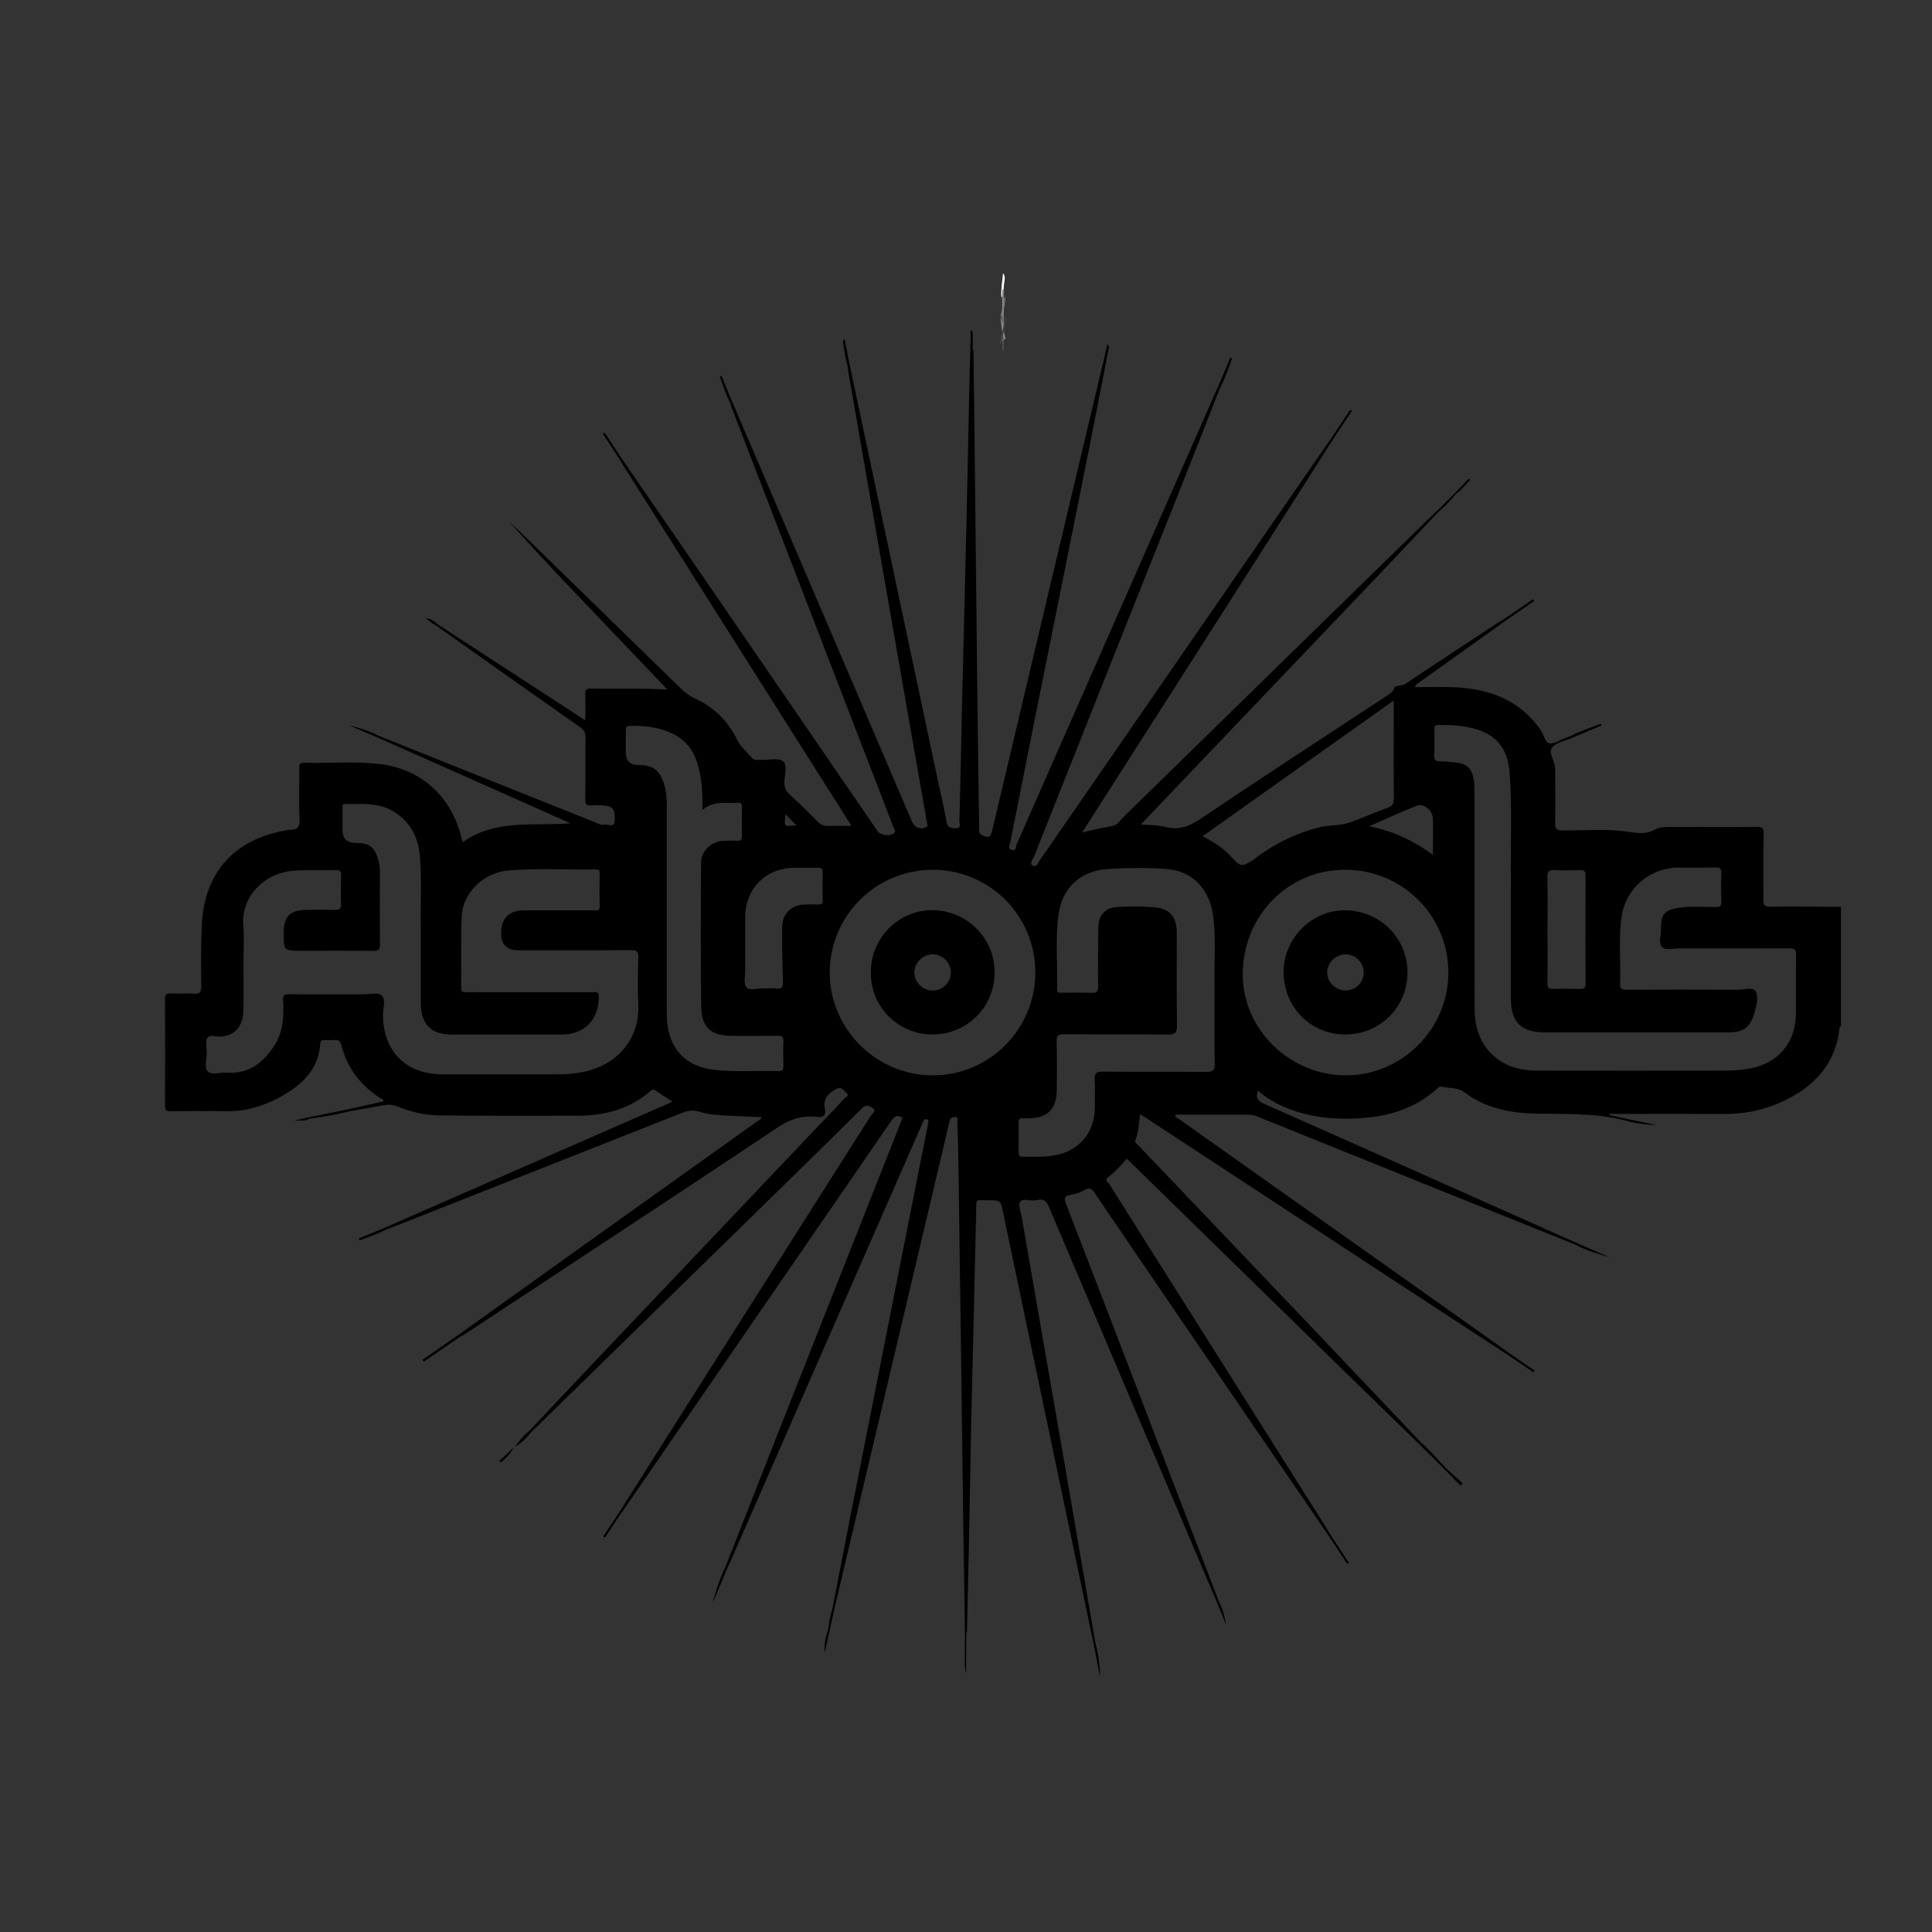 <svg xmlns="http://www.w3.org/2000/svg" id="Calque_1" data-name="Calque 1" viewBox="0 0 280 280"><rect x="0" y="0" width="280" height="280" fill="#333333" stroke="none"/><defs><style>      .cls-1 {        fill: none;      }      .cls-1, .cls-2, .cls-3, .cls-4, .cls-5, .cls-6, .cls-7, .cls-8 {        stroke-width: 0px;      }      .cls-2 {        fill: #8d8d8d;      }      .cls-3 {        fill: #000;      }      .cls-4 {        fill: #7f7f7f;      }      .cls-5 {        fill: #fefefe;      }      .cls-6 {        fill: #414141;      }      .cls-7 {        fill: #434343;      }      .cls-8 {        fill: #828282;      }    </style></defs><path class="cls-1" d="M145.45,43.01c-.06.17-.11.34-.16.51h0c.05-.17.09-.34.16-.51Z"></path><path class="cls-1" d="M140.82,250.57c0-.14,0-.29,0-.43h0c0,.14,0,.28,0,.43Z"></path><path class="cls-1" d="M159.2,250.42c-.01-.06-.03-.14-.04-.2,0,0,0,0,0,.01.01.06.03.13.04.19Z"></path><path class="cls-5" d="M145.29,45.88c.06.19.1.38.15.58h0c-.05-.2-.09-.39-.15-.58Z"></path><path class="cls-5" d="M145.13,43.12h0c.32-.31.01-.79.33-1.2.01-.33.03-.67.09-1,.08-.46.16-.93-.19-1.34-.09,1.18-.32,2.35-.23,3.54Z"></path><path class="cls-3" d="M145.39,50.1c-.02.07-.03.13-.06.2.02-.07.04-.13.06-.2Z"></path><path class="cls-4" d="M145.36,42.95s0,.1,0,.14c0-.03,0-.06,0-.09,0-.02,0-.04,0-.06Z"></path><path class="cls-4" d="M145.53,43.09s0-.1,0-.14c0,0,0,0,0-.01-.04.18-.15.23-.31.18h0c0,1.57.02,3.14.03,4.71.09,0,.15.03.2.06-.02-1.6-.03-3.2.09-4.8Z"></path><path class="cls-4" d="M145.32,43.01s0,.06,0,.09c0,.03,0,.06,0,.1,0,1.52,0,3.04,0,4.56,0,.08,0,.16,0,.24.07.14,0,.34,0,.49.06.82-.09,1.65.09,2.47v-9.13s-.06.07-.09.1c-.01.34-.02.69-.01,1.03.01.02,0,.04,0,.06Z"></path><path class="cls-4" d="M145.51,42.94s0,0,0,.01c0-.34,0-.69.01-1.03-.32.41-.01.89-.33,1.2.17.05.28,0,.31-.18Z"></path><path class="cls-4" d="M145.42,47.98c0-.08,0-.16,0-.24,0-1.52,0-3.04,0-4.56,0-.03,0-.06,0-.1-.13,1.6-.11,3.2-.09,4.8.04.03.08.06.09.09Z"></path><path class="cls-4" d="M145.46,47.99s0-.07,0-.11c-.05-.03-.11-.05-.2-.06.09.05.15.1.2.16Z"></path><path class="cls-4" d="M145.32,48.47c-.01-.15.06-.36,0-.49.01.83,0,1.67,0,2.5.02.15.04.31.09.46-.18-.82-.03-1.65-.09-2.47Z"></path><path class="cls-4" d="M145.39,48.79c.06.56-.04,1.13.02,1.69,0-.83,0-1.67,0-2.5-.02-.04-.05-.07-.09-.09,0,.04,0,.07,0,.11.17.23.05.54.07.8Z"></path><path class="cls-6" d="M145.57,51.98c-.13-.73-.27-1.46-.41-2.19.13.73.27,1.46.41,2.19Z"></path><path class="cls-6" d="M145.32,49.29s0,0,0,0c.03.16.07.33.1.49-.02-.13-.05-.25-.07-.38-.01-.04-.02-.08-.02-.12Z"></path><path class="cls-2" d="M145.53,49.14c-.13-.6-.22-1.2-.34-1.8.1.6.2,1.21.34,1.8Z"></path><polygon class="cls-2" points="145.36 49.14 145.37 49.15 145.37 49.15 145.36 49.14"></polygon><path class="cls-2" d="M145.63,49.15s0,0,0,0c-.14-.59-.23-1.2-.34-1.8-.06-.3-.12-.6-.19-.89.02,1,.15,1.98.46,2.94-.05-.15-.02-.22.07-.24Z"></path><path class="cls-2" d="M145.55,49.14s0,0,0,0c.04,0,.1-.01.17,0-.23-1.14-.46-2.28-.7-3.41,0,.23,0,.47,0,.7.07.3.14.6.19.9.11.6.21,1.2.34,1.8Z"></path><path class="cls-2" d="M145.27,46.44h0c.07.31.14.6.19.9-.05-.3-.12-.6-.19-.9Z"></path><path class="cls-2" d="M145.35,49.15s0,0,0,0c0,.02,0,.04.01.06,0,.03.01.05.02.08,0,0,0,0,0,0-.01-.05-.02-.1-.03-.14Z"></path><path class="cls-2" d="M145.41,49.21s0-.04-.01-.06c-.08.02-.12.09-.07.24.03-.03.06-.06.1-.09,0-.03-.01-.05-.02-.08Z"></path><path class="cls-2" d="M145.28,49.15s.02.1.03.14c.05-.05.09-.09.14-.14-.07-.02-.12-.02-.17,0Z"></path><polygon class="cls-7" points="145.37 45.96 145.36 45.97 145.37 45.96 145.37 45.96"></polygon><path class="cls-7" d="M145.06,49.59c.21-.97.42-1.94.62-2.91-.21.97-.43,1.94-.62,2.91Z"></path><path class="cls-7" d="M145.4,49.59c-.02.09-.04.19-.06.28,0,0,0,0,0,0,.02-.09.04-.19.06-.28Z"></path><path class="cls-7" d="M145.41,46.1c-.03.19-.08.38-.12.57.05-.23.1-.47.15-.7-.01.04-.02.09-.03.13Z"></path><path class="cls-7" d="M145.1,49.59c.19-.97.4-1.94.62-2.91.04-.19.08-.38.12-.57.01-.04.02-.09.03-.13,0,0,0,0,0,0l-.12-.13c-.3,1.33-.6,2.66-.89,4,.09,0,.14.01.18.03.02-.09.04-.19.06-.28Z"></path><path class="cls-7" d="M145.74,45.97c-.05.23-.1.47-.15.7-.19.97-.41,1.94-.62,2.91-.02.09-.04.19-.06.28.1.04.11.13.08.23.41-1.32.62-2.68.83-4.04l-.08-.09s0,0,0,0Z"></path><path class="cls-7" d="M145.36,50s.02-.09.03-.14c0,0,0,0,0,0-.02.08-.04.16-.05.25,0,0,0,0,0,0,0-.04.02-.07.02-.11Z"></path><path class="cls-7" d="M145.46,49.86s-.1-.03-.18-.03c.04.09.09.19.13.28.02-.08.04-.16.05-.25Z"></path><path class="cls-7" d="M145.34,49.86s-.02.09-.03.14c0,.04-.02.07-.02.11.03.06.05.12.08.18.02-.07.04-.13.06-.2.02-.1.02-.19-.08-.23Z"></path><path class="cls-8" d="M145.11,45.83c.21-.75.31-1.54.52-2.29h0c-.21.75-.32,1.53-.52,2.29,0,0,0,0,0,0Z"></path><path class="cls-8" d="M145.15,46.05c.31-.81.44-1.66.47-2.52-.21.75-.31,1.54-.52,2.29.08.01.11.07.05.23Z"></path><path class="cls-8" d="M145.18,45.82c.2-.76.31-1.55.52-2.3,0-.21.01-.43,0-.65-.23.99-.45,1.97-.68,2.96.06-.01.11-.02.15-.01Z"></path><path class="cls-8" d="M145.38,45.83s0,0,0,0c0,.03-.01.06-.02.09,0,.02,0,.03-.01.05,0,0,0,0,0,0,.01-.05.02-.09.04-.14Z"></path><path class="cls-8" d="M145.34,45.83s-.02.09-.04.14l.08.09c.07-.15.04-.21-.05-.23Z"></path><path class="cls-8" d="M145.42,45.91s.01-.06.02-.09c-.04,0-.09,0-.15.01l.12.13s0-.03.01-.05Z"></path><g><path class="cls-3" d="M266.59,131.43c-3.33-.02-6.66-.07-10-.02-.86.01-1.04-.25-1.03-1.06.04-3.18-.01-6.37.04-9.55.01-.8-.23-.96-.98-.96-4.11.04-8.22.02-12.33.01-.82,0-1.72-.03-2.39.35-1.38.79-2.7.52-4.14.32-3.05-.43-6.14-.15-9.21-.16-.89,0-1.19-.16-1.17-1.12.07-2.63.02-5.26,0-7.89,0-1.05-1.02-2.24-.45-3,.59-.77,1.92-.98,2.93-1.43l4.26-1.78c-.03-.08-.07-.17-.11-.25-1.49.57-3,1.06-4.43,1.8-.24.08-.49.16-.73.25-.76.29-1.56.9-2.25.79-.74-.11-.84-1.25-1.29-1.89-2.99-4.34-7.34-5.99-12.37-6.23-1.93-.09-3.86-.02-5.79-.02-.01-.09-.02-.19-.03-.28,4.32-3.09,8.64-6.18,12.95-9.26,1.43-.98,2.86-1.96,4.28-2.94-.06-.09-.12-.18-.18-.26-1.45.99-2.9,1.99-4.35,2.98-.32.19-.64.36-.95.56-4.42,2.91-8.84,5.8-13.23,8.74-.53.35-1.4.14-1.57.58-.3.77-.93,1.02-1.48,1.39-8.89,5.86-17.82,11.66-26.65,17.6-1.68,1.13-3.21,1.66-5.18,1.12-1.02-.28-2.13-.22-3.39-.33,0,0,0-.02,0-.03,3.03-3.17,5.9-6.18,8.77-9.2,8.61-9.03,17.22-18.05,25.82-27.08,2.88-3.03,5.75-6.07,8.62-9.11.91-.71,1.66-1.58,2.4-2.46.84-.54,1.36-1.37,2.08-2.02-.07-.07-.15-.14-.22-.21-.7.74-1.41,1.48-2.12,2.22-.82.82-1.63,1.63-2.45,2.45-.06.04-.13.07-.18.12-9.11,8.9-18.23,17.81-27.34,26.71-5.93,5.8-11.85,11.61-17.8,17.4-.52.51-.94,1.26-1.67,1.41-1.44.28-2.87.55-4.45.97.23-.36.36-.58.5-.79,6.75-10.56,13.5-21.12,20.24-31.68,5.13-8.04,10.25-16.08,15.37-24.12,1-1.51,1.99-3.01,2.99-4.52-.08-.05-.17-.11-.25-.16-.99,1.48-1.97,2.97-2.96,4.45-.17.24-.36.47-.52.71-10.5,15.22-21.01,30.44-31.51,45.66-3.32,4.81-6.63,9.62-9.97,14.42-.25.37-.48,1.15-1.07.8-.53-.31.05-.87.2-1.26,6.98-17.6,13.99-35.18,20.99-52.77,1.99-5.01,3.95-10.02,5.92-15.04.74-1.43,1.27-2.93,1.8-4.43-.08-.03-.17-.06-.25-.1-.6,1.42-1.2,2.83-1.79,4.25-.08.17-.17.33-.24.5-9.63,21.92-19.27,43.83-28.92,65.74-.14.32-.05,1.05-.72.87-.65-.17-.3-.72-.22-1.12,1.05-5.3,2.1-10.59,3.16-15.89,2.86-14.27,5.74-28.55,8.59-42.82.87-4.34,1.7-8.7,2.55-13.05-.03-.06-.05-.12-.08-.18,0,0,0,0,0,0-.04-.09-.09-.19-.13-.28-.19.79-.37,1.58-.56,2.37-5.39,22.72-10.8,45.44-16.16,68.17-.25,1.07-.6,1.04-1.42.66-.64-.29-.46-.78-.47-1.22-.11-7.66-.22-15.33-.3-22.99-.13-11.81-.25-23.63-.38-35.44-.04-3.48-.09-6.96-.14-10.44-.05-.15-.07-.31-.09-.46-.07-.56.03-1.13-.02-1.69-.03-.26.09-.57-.07-.8-.04-.06-.1-.12-.2-.16-.07,2.7-.15,5.4-.21,8.1-.13,5.88-.24,11.77-.37,17.65-.24,10.21-.5,20.42-.74,30.63-.12,4.92-.19,9.85-.34,14.77,0,.32.31,1.04-.41,1.03-.59,0-1.28.06-1.45-.92-.39-2.22-.92-4.41-1.39-6.62-4.24-20-8.49-39.99-12.73-59.99-.22-1.11-.44-2.22-.65-3.34-.05.05-.09.09-.14.14,0,.04.01.08.02.12.02.13.05.25.07.38-.03-.16-.07-.33-.1-.49-.03.03-.06.06-.1.09.15,1.13.29,2.26.61,3.36.02.07.04.14.06.21.05.37.08.73.15,1.1,1.07,6.16,2.14,12.31,3.21,18.47,1.81,10.38,3.61,20.76,5.43,31.15.9,5.17,1.82,10.34,2.72,15.51.04.22.24.48-.11.67-.74.41-1.67.09-2.02-.72-3.41-7.97-6.82-15.95-10.24-23.92-5.28-12.31-10.55-24.63-15.83-36.94-.52-1.28-1.05-2.56-1.57-3.83-.08.03-.17.06-.25.1.48,1.36.93,2.72,1.59,4.01.03.14.05.29.1.43,6.09,15.81,12.18,31.61,18.28,47.42,1.73,4.48,3.47,8.95,5.18,13.43.1.25.37.52.16.82-.4.58-1.99.45-2.42-.18-7.62-11.1-15.23-22.21-22.85-33.31-4.73-6.89-9.48-13.77-14.21-20.66-.84-1.27-1.67-2.54-2.51-3.81l-.27.17,2.55,3.87c.13.22.25.45.38.67,10.21,16.12,20.42,32.23,30.62,48.35.78,1.24,1.57,2.48,2.43,3.84-.02.03-.05.06-.08.09-1.15,0-2.15-.03-3.13.01-.67.03-1.17-.14-1.66-.65-1.31-1.36-2.68-2.67-4.06-3.95-.53-.49-.75-.99-.74-1.72,0-1.06.5-2.5-.2-3.07-.66-.53-2.05-.15-3.12-.2-.46-.02-.96.16-1.36-.28-.78-.87-1.68-1.61-2.22-2.72-1.31-2.68-3.37-4.67-6.09-5.91-.76-.35-1.39-.82-1.98-1.39-7.37-7.19-14.74-14.38-22.12-21.57-.92-.9-1.86-1.77-2.79-2.65.51.58,1.02,1.14,1.54,1.71-.07-.06-.15-.13-.22-.2.08.07.16.15.24.22,3.2,3.56,6.49,7.02,9.79,10.47,3.81,3.99,7.62,7.99,11.53,12.09,0,.01,0,.02,0,.04-3.82-.22-7.43-.05-11.04-.14-.74-.02-.85.25-.82.89.04,1.14.02,2.3.01,3.57-.04.03-.06.07-.1.09,0,0,0,0,0,0-7.2-4.68-14.23-9.25-21.25-13.83-.46-.38-.9-.81-1.72-.92.54.54,1,.87,1.52,1.11.12.09.23.18.35.27,6.82,4.82,13.64,9.65,20.48,14.45.54.38.76.76.75,1.44-.04,3,0,6-.03,9,0,.66.13.95.85.87.62-.06,1.26-.03,1.89.02,1.27.1,1.62.61,1.51,2.16-.08,1.2-1,.45-1.51.61-.39.12-.78-.11-1.16-.27-1.81-.74-3.63-1.45-5.44-2.18-8.63-3.45-17.26-6.9-25.89-10.35-1.17-.61-2.4-1.06-3.69-1.39-.1-.04-.19-.08-.28-.11.09.03.17.07.26.11-.24-.06-.48-.13-.73-.18,1.4.6,2.81,1.19,4.21,1.79,9.28,4.13,18.55,8.26,27.83,12.38-5.33.45-10.82-.68-15.6,2.73-.09-.27-.15-.44-.19-.62-1.47-6.05-5.92-10.07-12.09-10.73-3.58-.38-7.18-.06-10.78-.15-.71-.02-.64.41-.64.86,0,2.45-.08,4.9.04,7.34.05,1.13-.34,1.52-1.36,1.52-.15,0-.3.02-.44.05-7.65,1.24-12.06,6.14-12.38,13.88-.12,2.92-.1,5.85-.07,8.78.01.85-.24,1.09-1.06,1.03-1.11-.07-2.23.02-3.33-.03-.66-.03-.88.12-.87.84.03,5.15.03,10.3,0,15.45,0,.64.19.79.81.78,2.63-.03,5.26-.06,7.9,0,3.58.07,6.76-1.11,9.66-3.09,2.33-1.59,3.92-3.7,4.13-6.63.03-.51.24-.62.68-.6.44.02.9.06,1.33,0,.72-.11.92.25,1.09.87.82,3.14,2.66,5.57,5.34,7.38.26.18.63.24.75.64-1.81.4-3.61.8-5.4,1.2-1.78.36-3.57.73-5.35,1.09-.74.17-1.49.33-2.23.5.15,0,.31,0,.46,0-.17.03-.33.06-.5.1.19-.04.38-.07.56-.1.59,0,1.17.04,1.7-.27,1.88-.27,3.77-.55,5.61-1.04.07-.02.14-.03.21-.05,1.6-.28,3.21-.54,4.81-.85.74-.14,1.43-.14,2.15.16,2,.84,4.11,1.29,6.27,1.3,6.6.06,13.19.06,19.79.04,3.88,0,7.48-.9,10.5-3.5.25-.22.46-.42.86-.14.74.54,1.53,1.01,2.39,1.57,0,.01,0,.02,0,.03-.42.2-.71.34-1,.46-13.56,5.94-27.12,11.88-40.67,17.81-1.25.53-2.51,1.05-3.76,1.57.04.09.07.17.11.26,1.32-.5,2.66-.93,3.91-1.6.21-.07.42-.13.63-.21,14.07-5.55,28.14-11.1,42.2-16.66.85-.34,1.61-.46,2.53-.17,1.16.36,2.38.5,3.61.55,1.79.07,3.58.16,5.4.24-.08.34-.36.4-.55.54-7.64,5.46-15.3,10.91-22.94,16.37-6.83,4.88-13.65,9.77-20.48,14.65l-5.18,3.6.18.27,5.28-3.61c.19-.1.4-.19.58-.31,15.16-10,30.35-19.96,45.46-30.04,1.82-1.22,3.6-1.75,5.68-1.51.93.11,1.31-.23,1.13-1.15-.29-1.42.39-2.21,1.59-2.87.88-.48,1.16.25,1.56.57.46.36-.17.61-.36.82-1.3,1.42-2.64,2.8-3.97,4.19-10.61,11.17-21.22,22.34-31.82,33.52-3.31,3.49-6.61,7-9.91,10.5-.79.63-1.45,1.38-2.01,2.23.9-.49,1.61-1.2,2.23-1.99,10.69-10.45,21.39-20.9,32.08-31.36,5.35-5.23,10.7-10.45,16-15.72.63-.62,1.07-.31,1.52-.02.67.43-.04.78-.22,1.06-8.07,12.73-16.16,25.45-24.24,38.17-4.1,6.45-8.18,12.92-12.27,19.38l-2.31,3.47c.09.05.18.11.26.16.75-1.13,1.5-2.26,2.25-3.39.11-.15.23-.29.33-.44,12.95-18.82,25.91-37.64,38.85-56.47.46-.66.86-1.09,1.68-.53-.09.23-.17.46-.26.7-5.57,14.1-11.15,28.2-16.71,42.3-2.86,7.24-5.69,14.49-8.54,21.73-.74,1.52-1.3,3.1-1.76,4.73-.05.13-.1.25-.15.38,0,.05,0,.06.03.06-.04.15-.08.29-.12.44.75-1.78,1.5-3.55,2.25-5.33.08-.17.17-.33.24-.5,8.38-19.13,16.76-38.25,25.14-57.38.93-2.13,1.87-4.26,2.8-6.39.12-.27.2-.62.59-.53.48.11.15.48.17.73.01.18-.05.36-.09.55-.64,3.23-1.28,6.45-1.92,9.68-2.93,14.79-5.86,29.58-8.78,44.37-1.02,5.15-2.01,10.3-3.01,15.45-.03.08-.05.16-.07.25-.32,1.02-.46,2.07-.62,3.12-.32.83-.48,1.69-.48,2.58-.04.17-.08.33-.14.49.06-.16.1-.32.14-.48,0,.2,0,.39.02.59l.71-3.2c.21-.97.42-1.93.64-2.9.12-.5.23-1.01.35-1.51,5.01-21.22,10.03-42.44,15.04-63.67.45-1.91.92-3.81,1.34-5.72.12-.53.43-.67.86-.65.5.02.27.45.28.68.07,1.74.12,3.48.15,5.22.13,8.89.25,17.77.37,26.66.11,8.48.22,16.96.33,25.44.08,5.63.17,11.26.26,16.88,0,1.26-.02,2.52-.02,3.78-.06.49-.01.98.09,1.47h0c.03.18.05.34.1.5v-1.97c0-1.26.01-2.51.02-3.77.03-.14.1-.28.1-.43.1-4.48.21-8.95.3-13.43.11-5.29.18-10.58.3-15.87.24-10.5.49-21,.73-31.5.04-1.96-.08-1.57,1.6-1.59,1.96-.02,1.94,0,2.31,1.78,2.54,12.11,5.08,24.22,7.62,36.34,1.84,8.75,3.67,17.5,5.51,26.25.31,1.58.62,3.15.92,4.73,0-.31-.02-.61-.03-.92,0,0,0-.01,0-.02-.07-1.36-.28-2.71-.65-4.02-1.52-8.86-3.04-17.71-4.57-26.57-2.04-11.77-4.09-23.53-6.13-35.3-.12-.69-.5-1.58-.21-2.03.38-.6,1.36-.13,2.07-.23.15-.02.29-.03.44-.06.9-.21,1.33.19,1.68,1.03,8.08,19.06,16.18,38.11,24.29,57.17.45,1.12.91,2.23,1.36,3.35-.02-.18-.06-.36-.09-.54,0,.03.02.06.03.09,0-.03-.02-.06-.03-.09-.19-1.07-.55-2.08-1.05-3.03-.06-.17-.1-.35-.17-.52-3.62-9.44-7.25-18.88-10.87-28.31-3.66-9.54-7.32-19.09-11.01-28.61-.34-.87-.17-1.14.71-1.29.68-.11,1.38-.35,1.98-.69.74-.43,1.06-.17,1.48.45,5.13,7.56,10.28,15.1,15.43,22.65,6.15,9.01,12.31,18.01,18.47,27.01.89,1.36,1.79,2.71,2.68,4.07.08-.05.17-.11.25-.16-.91-1.38-1.81-2.76-2.72-4.14-.13-.22-.25-.45-.39-.67-6.71-10.63-13.42-21.26-20.13-31.88-3.83-6.06-7.67-12.12-11.48-18.19-.17-.27-.76-.58-.2-.99,1.04-.76,1.89-1.71,2.73-2.7,9.96,9.74,19.86,19.42,29.77,29.1,4.18,4.09,8.38,8.16,12.57,12.24l3.58,3.54h0c.81.83,1.63,1.66,2.44,2.5.11-.11.21-.22.32-.33-.8-.72-1.6-1.45-2.4-2.17-1.21-1.28-2.35-2.63-3.69-3.8-5.43-5.72-10.85-11.45-16.28-17.16-8.22-8.64-16.45-17.26-24.68-25.89-.2-.21-.51-.37-.37-.73.45-1.16.49-2.4.68-3.72.39.24.67.4.95.58,11.16,7.32,22.32,14.65,33.49,21.97,6.28,4.12,12.57,8.22,18.85,12.32,1.24.84,2.48,1.68,3.71,2.52.06-.09.11-.17.17-.26-1.21-.83-2.43-1.65-3.64-2.48-.36-.27-.7-.54-1.07-.79-15.61-11.06-31.22-22.12-46.83-33.18-.21-.15-.58-.19-.54-.63,3.61,0,7.19,0,10.78,0,.38,0,.72.11,1.07.25,9.31,3.76,18.62,7.52,27.94,11.27,6.06,2.44,12.12,4.87,18.18,7.31,1.23.65,2.53,1.12,3.86,1.5.25.11.5.22.76.34-.29-.18-.47-.24-.64-.31.3.09.61.17.91.26-1.55-.67-3.1-1.34-4.65-2.01-15.13-6.75-30.26-13.51-45.41-20.22-.91-.4-1.12-.9-.84-1.86,1.13.92,2.29,1.68,3.57,2.24,3.86,1.71,7.92,2.04,12.07,1.68,3.89-.34,7.43-1.58,10.38-4.25.13-.12.32-.31.44-.28,1.14.28,2.47.08,3.42.8,3.15,2.37,6.79,3.07,10.56,3.13,4.26.07,8.51-.09,12.69.96,0,0,0,0,0,0,1.21.37,2.44.57,3.7.64.16.03.32.06.47.1-.02,0-.04,0-.06-.01-.13-.03-.26-.05-.39-.08.3.02.6.03.9.03-1.47-.3-2.93-.61-4.4-.91-.81-.18-1.63-.36-2.44-.54,0-.05.01-.1.02-.15h1.19c5.19,0,10.38-.02,15.57,0,3.29.02,6.39-.75,9.29-2.26,4.21-2.19,6.88-5.51,7.35-10.38l.1.02.08-.06v-17.35c-.08,0-.15,0-.23.01ZM222.99,155.17c-2.38,0-4.65-.48-6.5-2.12-2.09-1.86-2.78-4.32-2.78-7-.02-10.3,0-20.61-.01-30.91,0-.74,0-1.49-.12-2.21-.27-1.62-1.05-2.29-2.69-2.43-.7-.06-1.4-.17-2.1-.15-.69.01-.97-.17-.93-.92.07-1.22.02-2.44.02-3.67,0-.39-.03-.7.55-.7,1.93,0,3.85.07,5.71.68,2.92.96,4.4,2.95,4.64,6.22.4,5.4.1,10.81.19,16.22,0,.52,0,1.04,0,1.56,0,5,0,10.01,0,15.01,0,3.37,1.51,4.87,4.89,4.87,8.9,0,17.79,0,26.69,0,2.13,0,3.13-.74,3.69-2.77.29-1.07.72-2.35.17-3.22-.4-.63-1.73-.18-2.64-.19-5.34-.02-10.68-.03-16.01,0-.77,0-1.01-.16-.97-.96.14-3.22-.25-6.45.23-9.66.62-4.12,4.12-7.08,8.27-7.08,1.78,0,3.56.02,5.34-.01.61-.01.86.14.84.8-.05,1.37-.04,2.74,0,4.11.02.62-.16.82-.8.82-1.74,0-3.48-.14-5.22.09-2.19.3-2.77.93-2.73,3.1.01.91-.42,2.12.2,2.65.53.45,1.7.15,2.59.15,5.26,0,10.53.02,15.79-.01.76,0,1.02.18,1,.97-.05,2.82,0,5.63-.02,8.45-.03,4.46-2.8,7.53-7.36,8.11-.95.12-1.92.18-2.88.19-9.01.01-18.01.02-27.02,0ZM180.11,141.31c-.05-8.48,6.46-15.21,14.75-15.26,8.3-.05,15.01,6.57,15.05,14.85.04,8.13-6.65,14.91-14.75,14.95-8.16.04-15-6.57-15.05-14.53ZM202,115.79c0,.69-.18,1.03-.86,1.27-1.84.66-3.63,1.45-5.47,2.12-1.43.52-2.99.36-4.47.72-3.16.79-6.03,2.17-8.67,4.04-.36.26-.7.55-1.07.79-1.44.91-1.77.86-2.88-.41-1.16-1.32-2.59-2.26-4.29-3.13,9.25-6.57,18.39-13.05,27.7-19.67v1.82c0,4.15-.02,8.29.02,12.44ZM205.28,116.79c1.08-.43,2.37.66,2.39,1.92.04,1.66,0,3.32,0,5.18-2.83-2.08-5.76-3.44-9.25-4.14,2.41-1.05,4.61-2.08,6.85-2.96ZM225.33,126.1c1.22.07,2.44.04,3.66,0,.54-.01.8.1.8.72-.02,5.26-.02,10.51,0,15.77,0,.62-.25.74-.79.73-1.33-.03-2.67-.04-4,0-.62.02-.72-.24-.72-.78.02-2.63,0-5.26,0-7.88,0-2.52.04-5.04-.02-7.55-.02-.87.25-1.06,1.06-1.02ZM169.1,125.96c3.74.25,6.27,2.97,6.74,6.93.41,3.43.09,6.88.18,10.32,0,.37,0,.74,0,1.11,0,3.26-.05,6.52.03,9.78.03,1.07-.34,1.26-1.3,1.25-5-.05-10.01,0-15.01-.04-.89,0-1.13.24-1.09,1.11.07,1.37.02,2.74.02,4.11,0,3.57-2.26,6.27-5.8,6.91-1.54.28-3.1.17-4.65.2-.52.01-.61-.24-.6-.68.02-1.41.03-2.82,0-4.22-.02-.57.21-.72.72-.67.22.02.44,0,.67,0,2.8,0,4.12-1.3,4.15-4.14.02-2.33.04-4.67-.02-7-.02-.83.18-1.05,1.03-1.04,5,.04,10.01-.02,15.01.06,1.21.02,1.41-.35,1.4-1.46-.07-4.41-.03-8.82-.03-13.23,0-2.45-.99-3.62-3.46-3.79-1.73-.12-3.49-.12-5.22-.02-1.74.09-2.69,1.25-2.7,3.03-.01,2.82-.06,5.63-.02,8.45.01.8-.23,1-.99.96-1.41-.06-2.82-.01-4.22-.02-.35,0-.76.11-.74-.51.11-3.63-.29-7.27.22-10.88.55-3.83,3.19-6.28,7.13-6.54,2.84-.18,5.71-.19,8.55,0ZM135.16,126.05c8.24,0,14.89,6.64,14.89,14.88,0,8.24-6.66,14.92-14.87,14.92-8.19,0-14.94-6.74-14.93-14.9,0-8.21,6.69-14.89,14.92-14.9ZM119.25,130.44c0,.47-.15.67-.64.65-.63-.03-1.26-.01-1.89,0-1.96.02-3.33,1.27-3.36,3.22-.03,2.63.02,5.25.1,7.88.02.75-.04,1.2-.97,1.08-.58-.08-1.18-.01-1.94-.01-.71-.08-1.91.39-2.38-.18-.44-.53-.16-1.69-.17-2.57-.01-2.52-.01-5.04,0-7.55.02-4.22,3-7.19,7.2-7.2,1.11,0,2.22.02,3.33,0,.53-.01.72.17.7.7-.03,1.33-.02,2.67,0,4ZM113.81,117.99c.52.52,1.04,1.05,1.63,1.64-1.94.07-1.74.39-1.63-1.64ZM92.5,145.6c.24,4.6-2.69,8.83-8.36,9.83-1.13.2-2.28.27-3.43.27-5.52,0-11.04,0-16.57,0-5.29,0-8.61-3.33-8.63-8.57,0-.99.43-2.3-.19-2.86-.53-.49-1.83-.16-2.78-.16-3.56,0-7.12.02-10.67-.02-.69,0-.89.16-.85.85.14,2.35.05,4.64-1.34,6.72-1.63,2.45-3.7,4.01-6.79,3.79-.95-.07-2.2.41-2.77-.18-.57-.58-.13-1.83-.16-2.78-.02-.7-.23-1.56.1-2.06.37-.56,1.29-.15,1.97-.2,2.02-.14,3.21-1.48,3.25-3.87.05-2.37.01-4.74.01-7.11,0-1.7.13-3.42-.03-5.11-.36-3.95,2.83-7.74,7.61-7.98,1.92-.1,3.85-.01,5.78-.07.66-.02.8.21.78.82-.04,1.33-.06,2.67,0,4,.04.83-.28.99-1.02.96-1.3-.05-2.59-.03-3.89-.01-2.53.03-3.41.92-3.41,3.41s0,2.52,2.53,2.52c3.48,0,6.97-.02,10.45.02.79,0,.99-.22.98-.99-.04-3.52-.02-7.04-.01-10.56,0-.64-.11-1.26-.3-1.85-.53-1.72-1.31-2.25-3.2-2.25q-1.92,0-1.92-1.89c0-1.04,0-2.08,0-3.11,0-.28-.08-.63.39-.63,2.35.02,4.74-.27,6.92,1.03,2.52,1.5,3.69,3.79,3.91,6.59.29,3.62.04,7.26.12,10.21,0,4.09,0,7.5,0,10.9,0,3.24,1.46,4.69,4.67,4.69,5.19,0,10.38,0,15.57,0,3.48,0,5.52-2.06,5.57-5.52.01-.84-.54-.63-.97-.63-5.08,0-10.16,0-15.23,0-1.04,0-2.08-.02-3.11,0-.47.01-.64-.13-.64-.62.03-3.45-.08-6.9.07-10.34.15-3.52,3.23-6.44,6.98-6.71,4.14-.31,8.29-.06,12.44-.13.42,0,.59.11.58.56-.02,1.59-.04,3.19,0,4.78.02.76-.46.6-.87.6-3.37,0-6.75,0-10.12,0-2.13,0-3.29,1.16-3.3,3.27q-.01,2.51,2.51,2.51c5.45,0,10.9.02,16.34-.02.84,0,1.06.21,1.04,1.04-.06,2.3-.12,4.6,0,6.89ZM96.67,147.71c-.03-.48-.04-.96-.04-1.44,0-9.93,0-19.86,0-29.78,0-1.01-.1-2-.41-2.95-.64-1.96-1.62-2.67-3.67-2.67q-1.86,0-1.86-1.86c0-1.04.01-2.07,0-3.11,0-.44.08-.69.6-.7,2.29-.06,4.5.21,6.55,1.32,2.47,1.34,3.3,3.65,3.71,6.22.24,1.47.28,2.95.26,4.65,1.66-1.45,3.5-.93,5.23-1.03.51-.03.48.34.48.68,0,1.37-.02,2.74,0,4.11.01.52-.15.74-.69.7-.63-.04-1.26-.02-1.89,0-1.8.05-3.33,1.43-3.34,3.2-.04,6.93-.07,13.86.02,20.78.04,3.11,1.44,4.3,4.54,4.3,2.19,0,4.37.02,6.56-.01.61,0,.85.13.82.79-.05,1.18-.03,2.37,0,3.56,0,.46-.03.77-.64.76-3.07-.09-6.15.15-9.22-.16-4.27-.43-6.77-3.05-7.02-7.32Z"></path><path class="cls-3" d="M72.57,211.96c.72-.62,1.43-1.26,1.85-2.16-.69.64-1.38,1.29-2.07,1.93l.22.23Z"></path><path class="cls-3" d="M135.13,149.92c5.01.02,9.03-3.98,9.02-9,0-4.94-3.98-8.95-8.95-9.01-4.96-.06-9,4-9,9.04,0,5,3.93,8.94,8.92,8.97ZM135.19,138.32c1.42.01,2.62,1.21,2.62,2.62,0,1.42-1.2,2.61-2.62,2.62-1.42,0-2.65-1.17-2.68-2.57-.03-1.44,1.22-2.68,2.68-2.67Z"></path><path class="cls-3" d="M194.89,149.92c4.98.06,9.02-3.85,9.09-8.81.08-5.03-3.81-9.05-8.87-9.18-4.87-.12-9.03,3.93-9.08,8.85-.05,5.08,3.83,9.09,8.85,9.15ZM195.16,138.32c1.42.07,2.54,1.32,2.48,2.74-.06,1.42-1.29,2.55-2.73,2.49-1.43-.05-2.61-1.29-2.57-2.68.04-1.43,1.36-2.63,2.81-2.55Z"></path></g></svg>